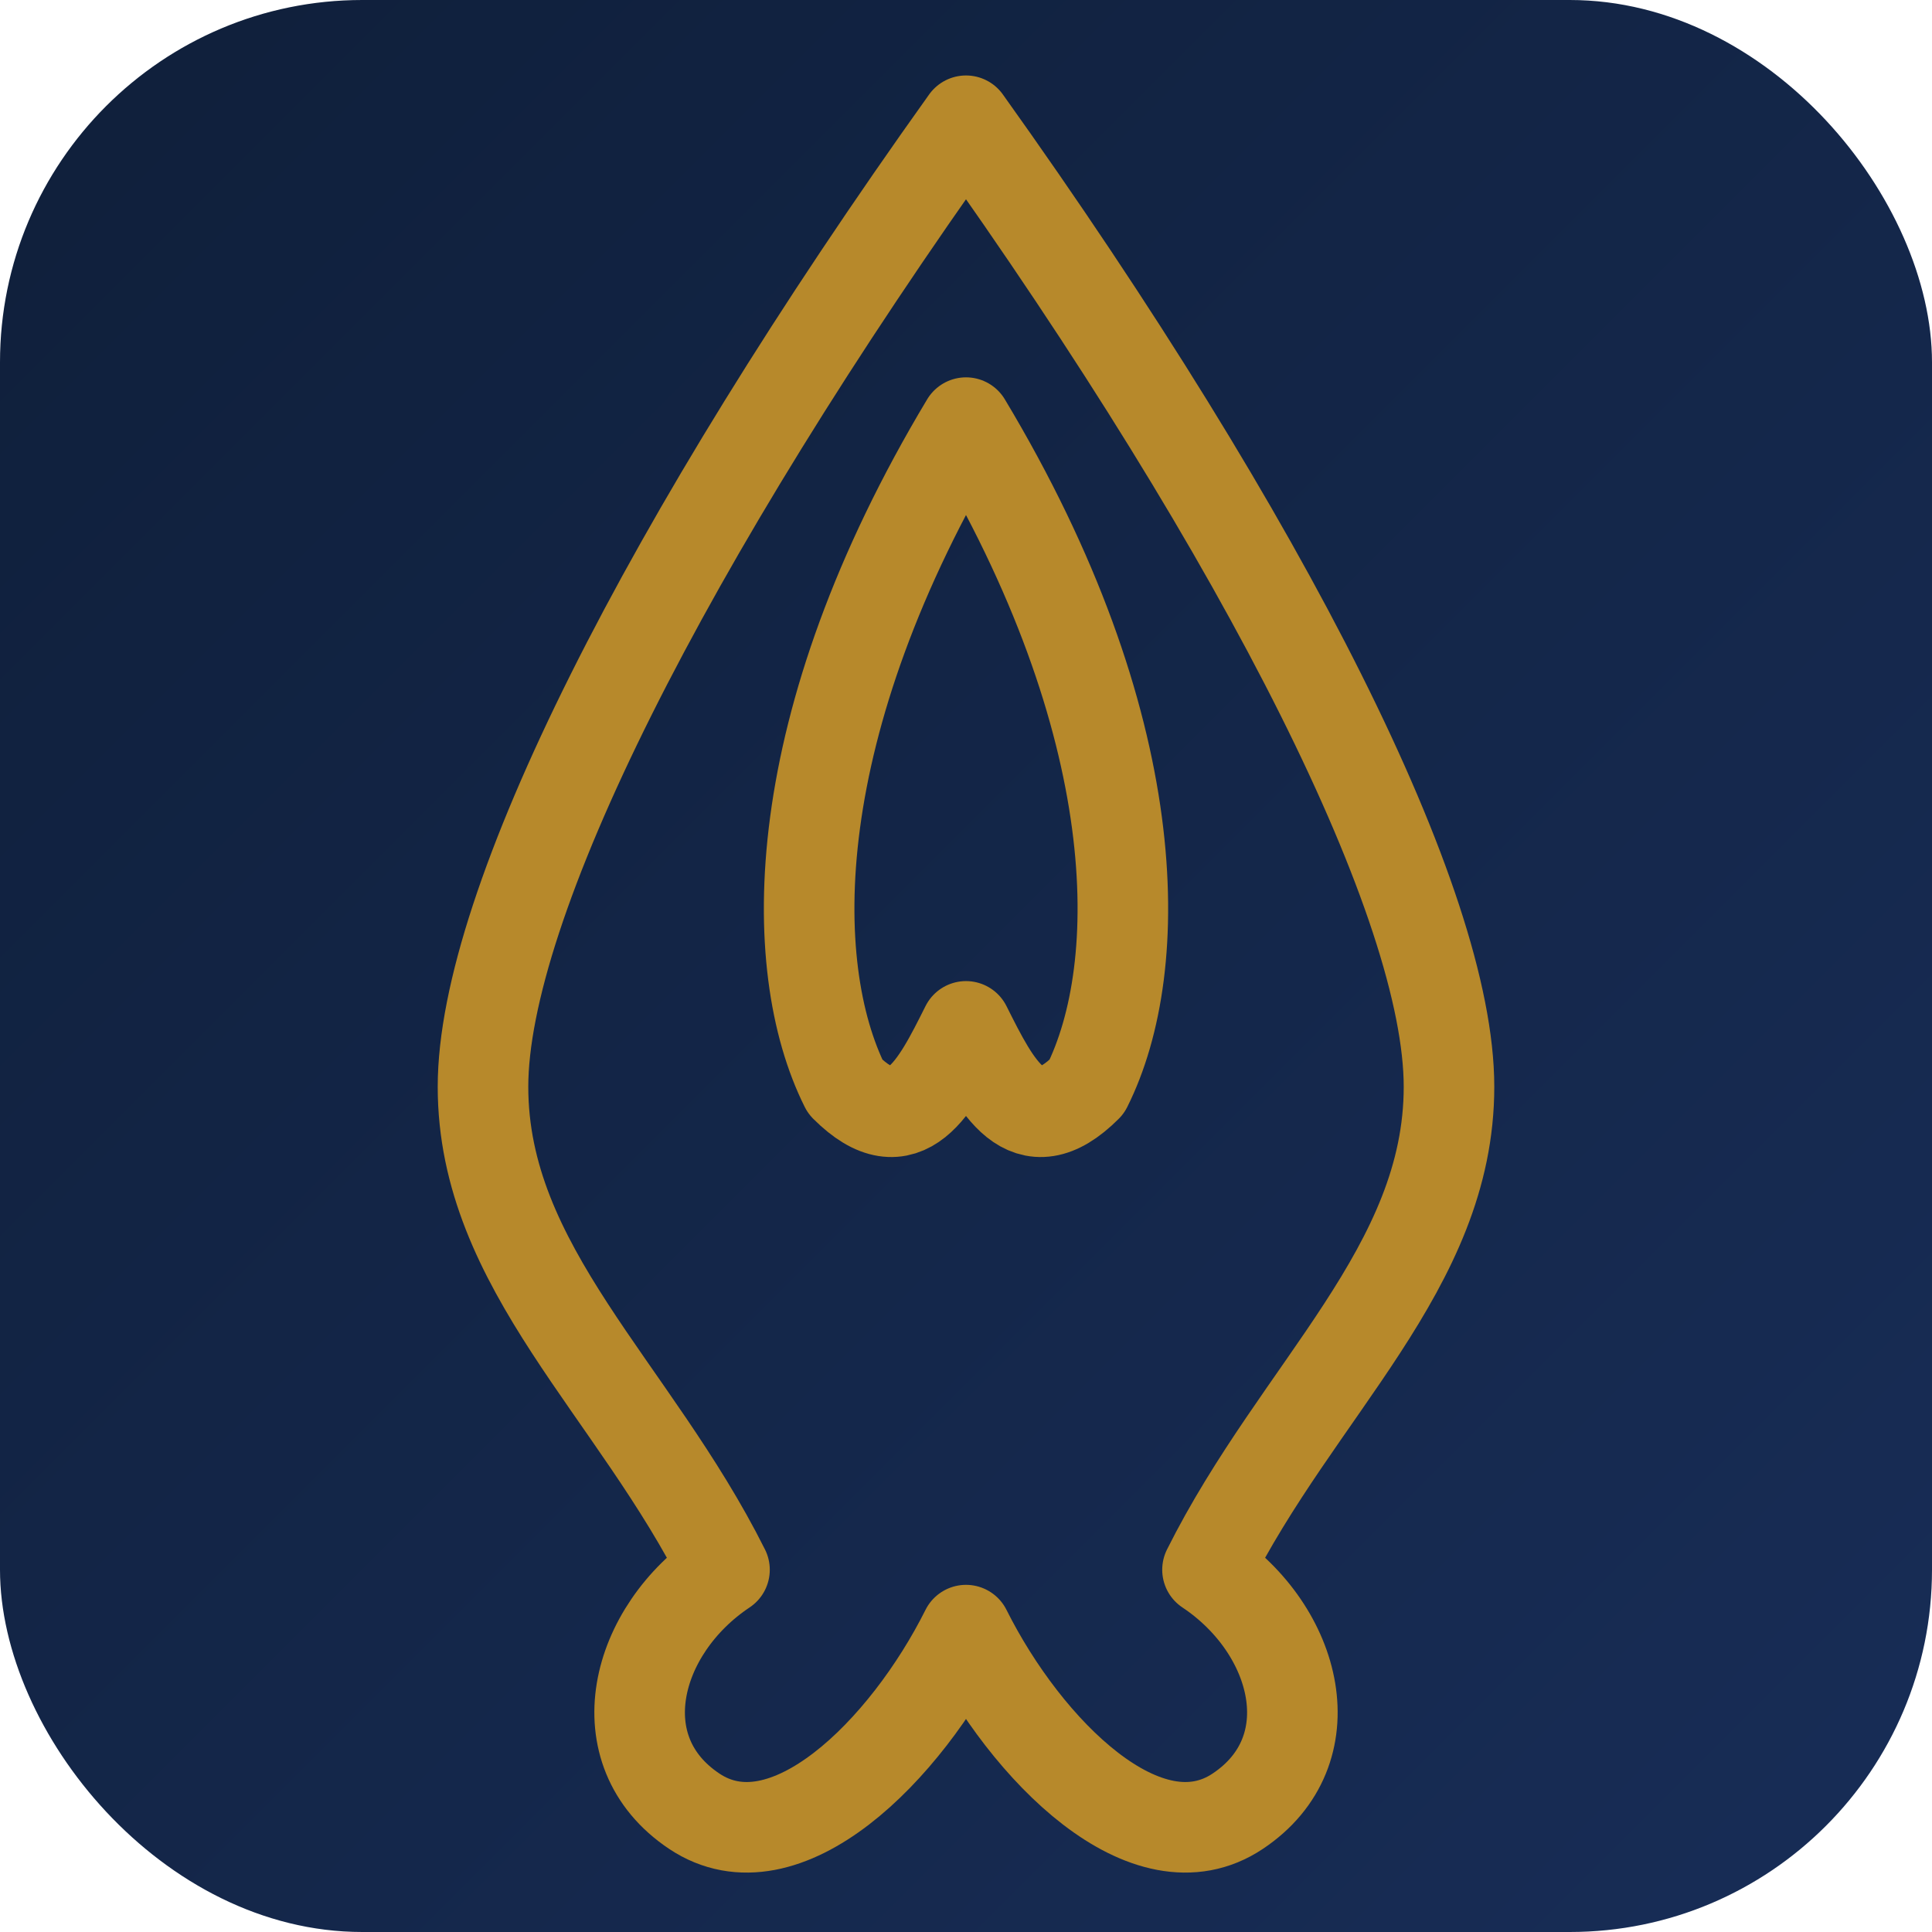 ﻿<svg xmlns="http://www.w3.org/2000/svg" viewBox="0 0 64 64">
  <defs>
    <linearGradient id="g" x1="0" y1="0" x2="1" y2="1">
      <stop offset="0" stop-color="#0f1f3a"/>
      <stop offset="1" stop-color="#182d57"/>
    </linearGradient>
  </defs>
  <rect width="64" height="64" rx="12" fill="url(#g)"/>
  <path d="M32 4C22 18 16 30 16 36C16 42 21 46 24 52C21 54 20 58 23 60C26 62 30 58 32 54C34 58 38 62 41 60C44 58 43 54 40 52C43 46 48 42 48 36C48 30 42 18 32 4Z" fill="none" stroke="#b7892b" stroke-width="3" stroke-linecap="round" stroke-linejoin="round"/>
  <path d="M32 14C26 24 26 32 28 36C30 38 31 36 32 34C33 36 34 38 36 36C38 32 38 24 32 14Z" fill="none" stroke="#b7892b" stroke-width="3" stroke-linecap="round" stroke-linejoin="round"/>
</svg>

